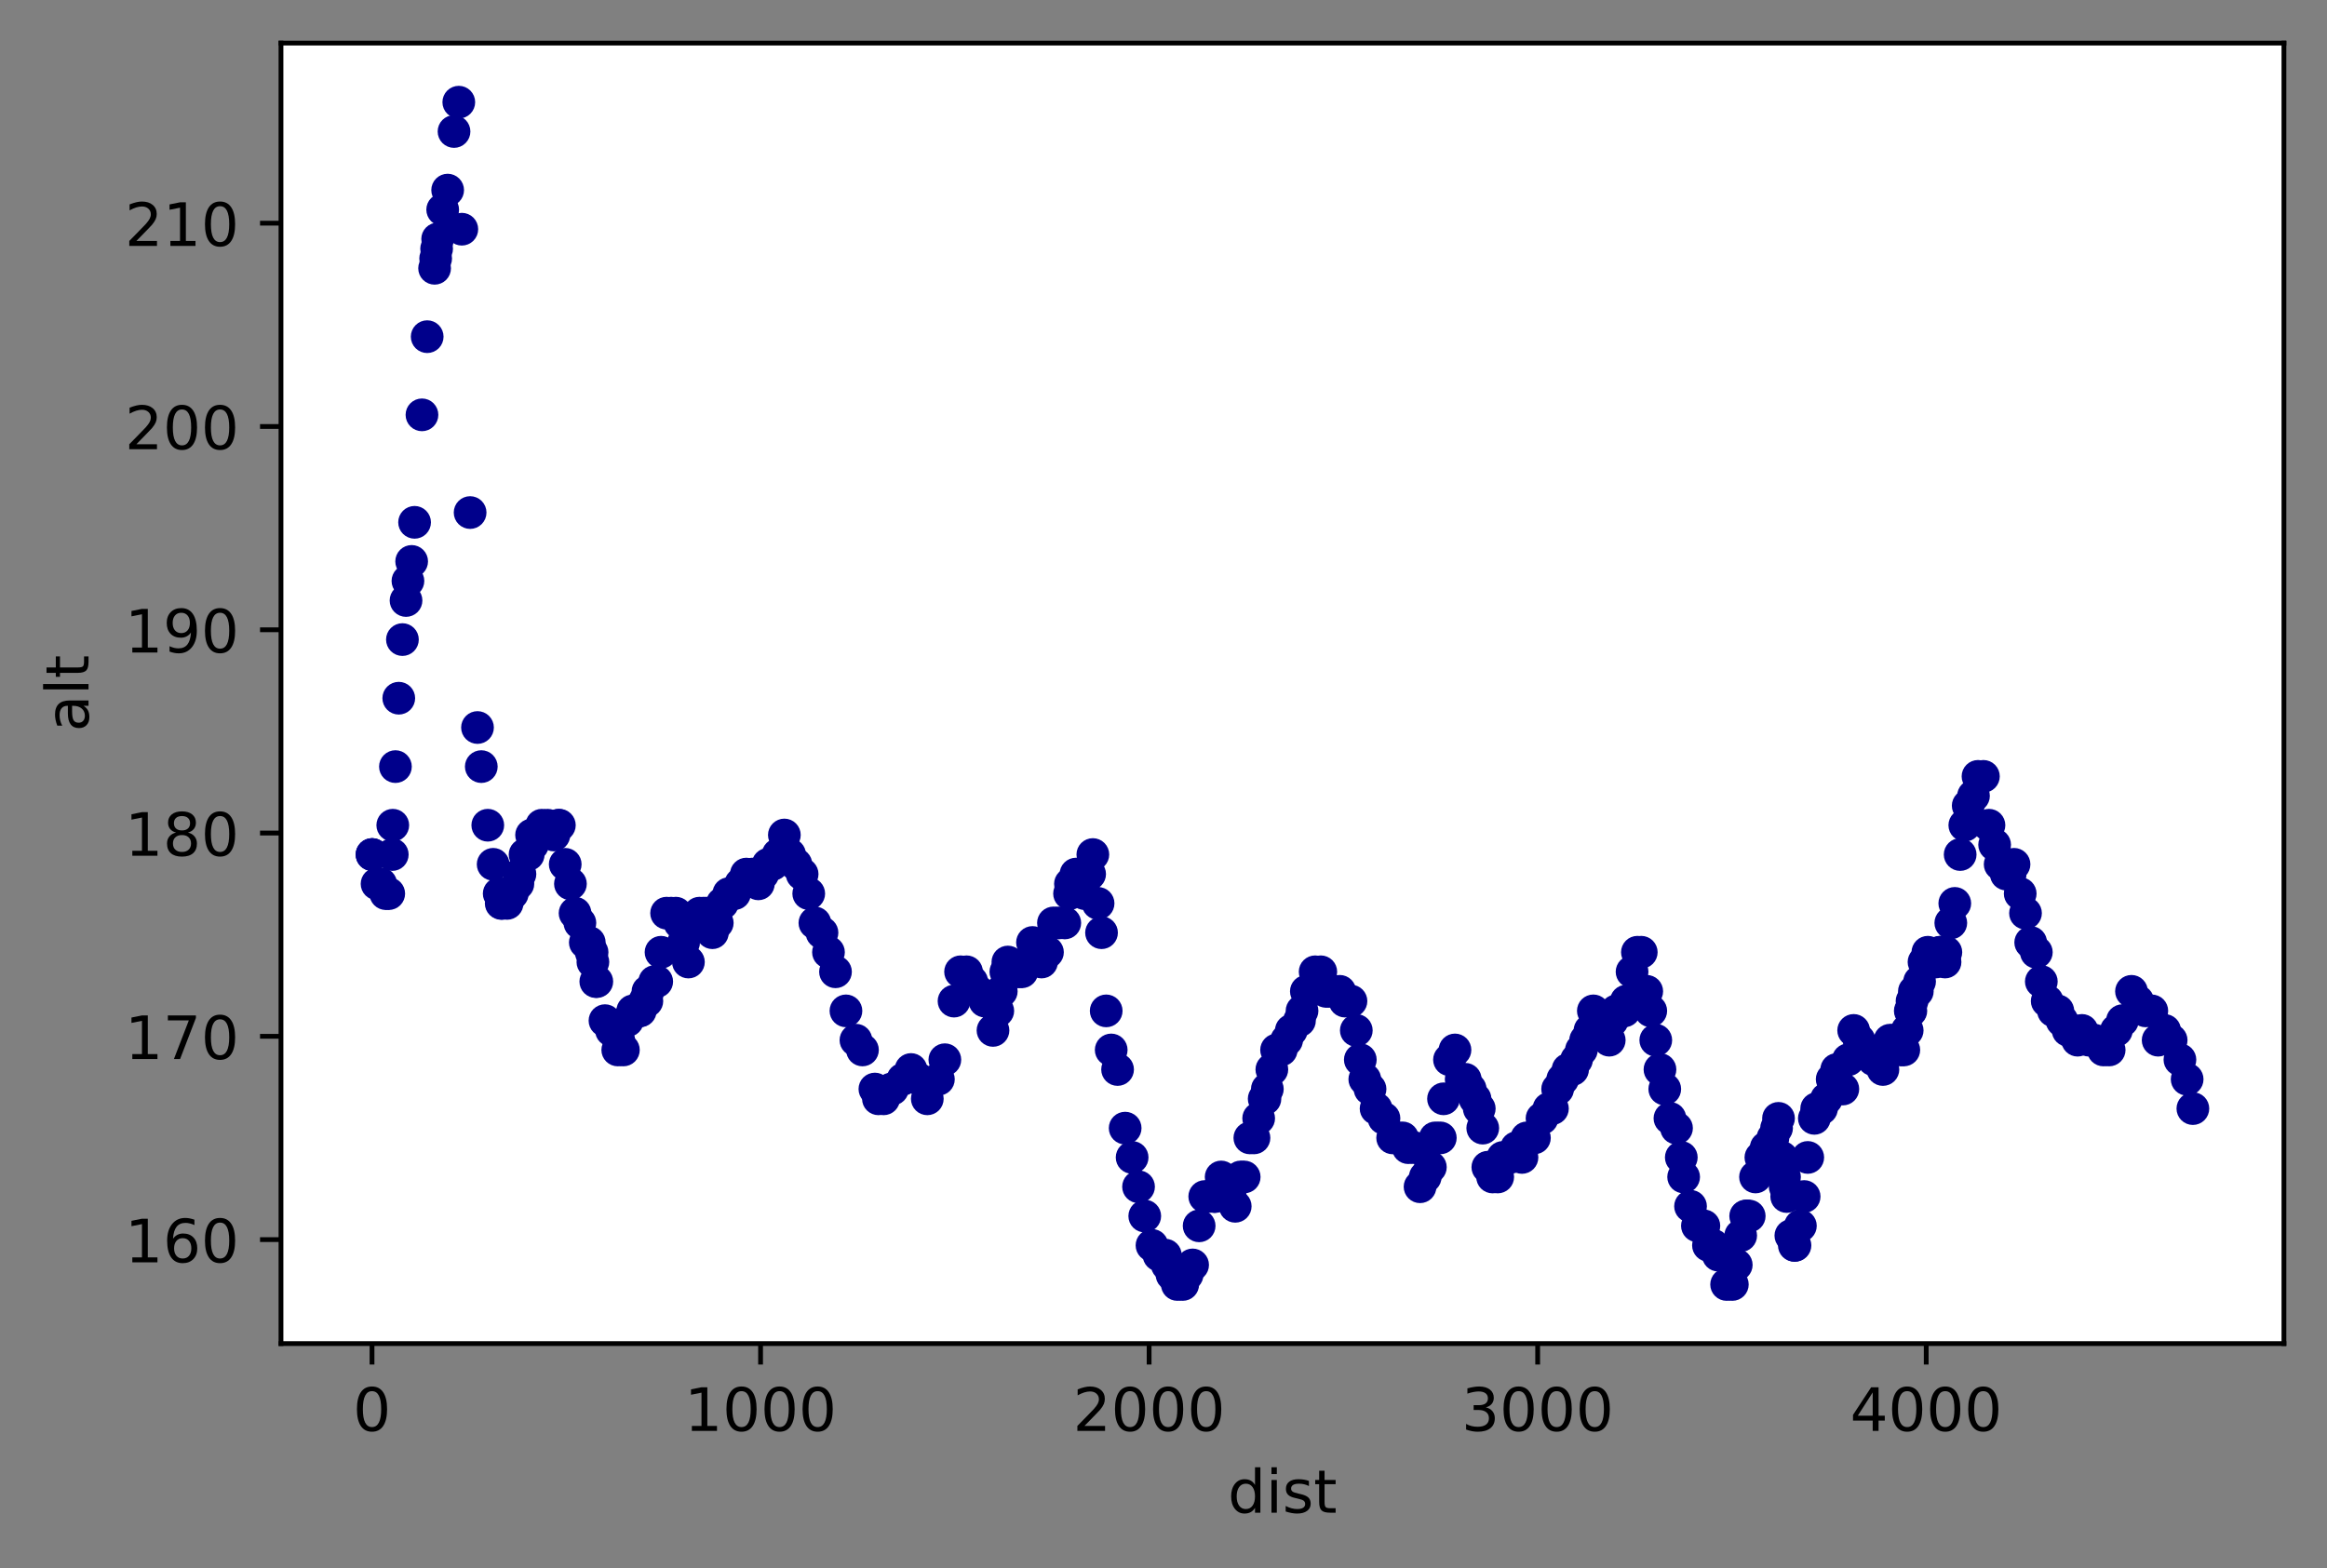 <?xml version="1.0" encoding="utf-8" standalone="no"?>
<!DOCTYPE svg PUBLIC "-//W3C//DTD SVG 1.1//EN"
  "http://www.w3.org/Graphics/SVG/1.1/DTD/svg11.dtd">
<!-- Created with matplotlib (https://matplotlib.org/) -->
<svg height="262.196pt" version="1.1" viewBox="0 0 388.966 262.196" width="388.966pt" xmlns="http://www.w3.org/2000/svg" xmlns:xlink="http://www.w3.org/1999/xlink">
 <rect x="0" y="0" width="388.966" height="262.196" fill="#808080" stroke="none"/>
 <defs>
  <style type="text/css">*{stroke-linecap:butt;stroke-linejoin:round;}</style>
 </defs>
 <g id="figure_1">
  <g id="patch_1">
   <path d="M -0 262.196 
L 388.966 262.196 
L 388.966 0 
L -0 0 
z
" style="fill:none;"/>
  </g>
  <g id="axes_1">
   <g id="patch_2">
    <path d="M 46.966 224.64 
L 381.766 224.64 
L 381.766 7.2 
L 46.966 7.2 
z
" style="fill:#ffffff;"/>
   </g>
   <g id="PathCollection_1">
    <defs>
     <path d="M 0 2.236 
C 0.593 2.236 1.162 2 1.581 1.581 
C 2 1.162 2.236 0.593 2.236 0 
C 2.236 -0.593 2 -1.162 1.581 -1.581 
C 1.162 -2 0.593 -2.236 0 -2.236 
C -0.593 -2.236 -1.162 -2 -1.581 -1.581 
C -2 -1.162 -2.236 -0.593 -2.236 0 
C -2.236 0.593 -2 1.162 -1.581 1.581 
C -1.162 2 -0.593 2.236 0 2.236 
z
" id="m034814bc59" style="stroke:#00008b;"/>
    </defs>
    <g clip-path="url(#p73d945b7b2)">
     <use style="fill:#00008b;stroke:#00008b;" x="62.184" xlink:href="#m034814bc59" y="142.875"/>
     <use style="fill:#00008b;stroke:#00008b;" x="62.184" xlink:href="#m034814bc59" y="142.875"/>
     <use style="fill:#00008b;stroke:#00008b;" x="62.256" xlink:href="#m034814bc59" y="142.875"/>
     <use style="fill:#00008b;stroke:#00008b;" x="63.028" xlink:href="#m034814bc59" y="147.776"/>
     <use style="fill:#00008b;stroke:#00008b;" x="63.639" xlink:href="#m034814bc59" y="147.776"/>
     <use style="fill:#00008b;stroke:#00008b;" x="64.489" xlink:href="#m034814bc59" y="149.41"/>
     <use style="fill:#00008b;stroke:#00008b;" x="64.979" xlink:href="#m034814bc59" y="149.41"/>
     <use style="fill:#00008b;stroke:#00008b;" x="65.569" xlink:href="#m034814bc59" y="142.875"/>
     <use style="fill:#00008b;stroke:#00008b;" x="65.654" xlink:href="#m034814bc59" y="137.974"/>
     <use style="fill:#00008b;stroke:#00008b;" x="66.098" xlink:href="#m034814bc59" y="128.173"/>
     <use style="fill:#00008b;stroke:#00008b;" x="66.656" xlink:href="#m034814bc59" y="116.737"/>
     <use style="fill:#00008b;stroke:#00008b;" x="67.267" xlink:href="#m034814bc59" y="106.935"/>
     <use style="fill:#00008b;stroke:#00008b;" x="67.869" xlink:href="#m034814bc59" y="100.401"/>
     <use style="fill:#00008b;stroke:#00008b;" x="68.188" xlink:href="#m034814bc59" y="97.132"/>
     <use style="fill:#00008b;stroke:#00008b;" x="68.81" xlink:href="#m034814bc59" y="93.866"/>
     <use style="fill:#00008b;stroke:#00008b;" x="69.299" xlink:href="#m034814bc59" y="87.331"/>
     <use style="fill:#00008b;stroke:#00008b;" x="70.533" xlink:href="#m034814bc59" y="69.36"/>
     <use style="fill:#00008b;stroke:#00008b;" x="71.406" xlink:href="#m034814bc59" y="56.291"/>
     <use style="fill:#00008b;stroke:#00008b;" x="72.645" xlink:href="#m034814bc59" y="44.856"/>
     <use style="fill:#00008b;stroke:#00008b;" x="72.822" xlink:href="#m034814bc59" y="43.222"/>
     <use style="fill:#00008b;stroke:#00008b;" x="72.983" xlink:href="#m034814bc59" y="41.588"/>
     <use style="fill:#00008b;stroke:#00008b;" x="73.157" xlink:href="#m034814bc59" y="39.955"/>
     <use style="fill:#00008b;stroke:#00008b;" x="73.997" xlink:href="#m034814bc59" y="35.054"/>
     <use style="fill:#00008b;stroke:#00008b;" x="74.828" xlink:href="#m034814bc59" y="31.786"/>
     <use style="fill:#00008b;stroke:#00008b;" x="75.892" xlink:href="#m034814bc59" y="21.985"/>
     <use style="fill:#00008b;stroke:#00008b;" x="76.69" xlink:href="#m034814bc59" y="17.084"/>
     <use style="fill:#00008b;stroke:#00008b;" x="77.194" xlink:href="#m034814bc59" y="38.321"/>
     <use style="fill:#00008b;stroke:#00008b;" x="78.582" xlink:href="#m034814bc59" y="85.697"/>
     <use style="fill:#00008b;stroke:#00008b;" x="79.816" xlink:href="#m034814bc59" y="121.638"/>
     <use style="fill:#00008b;stroke:#00008b;" x="80.45" xlink:href="#m034814bc59" y="128.173"/>
     <use style="fill:#00008b;stroke:#00008b;" x="81.535" xlink:href="#m034814bc59" y="137.974"/>
     <use style="fill:#00008b;stroke:#00008b;" x="82.433" xlink:href="#m034814bc59" y="144.509"/>
     <use style="fill:#00008b;stroke:#00008b;" x="83.444" xlink:href="#m034814bc59" y="149.41"/>
     <use style="fill:#00008b;stroke:#00008b;" x="83.779" xlink:href="#m034814bc59" y="151.043"/>
     <use style="fill:#00008b;stroke:#00008b;" x="83.941" xlink:href="#m034814bc59" y="151.043"/>
     <use style="fill:#00008b;stroke:#00008b;" x="84.766" xlink:href="#m034814bc59" y="151.043"/>
     <use style="fill:#00008b;stroke:#00008b;" x="85.633" xlink:href="#m034814bc59" y="149.41"/>
     <use style="fill:#00008b;stroke:#00008b;" x="86.567" xlink:href="#m034814bc59" y="147.776"/>
     <use style="fill:#00008b;stroke:#00008b;" x="86.911" xlink:href="#m034814bc59" y="146.143"/>
     <use style="fill:#00008b;stroke:#00008b;" x="87.766" xlink:href="#m034814bc59" y="142.875"/>
     <use style="fill:#00008b;stroke:#00008b;" x="88.292" xlink:href="#m034814bc59" y="142.875"/>
     <use style="fill:#00008b;stroke:#00008b;" x="88.855" xlink:href="#m034814bc59" y="139.608"/>
     <use style="fill:#00008b;stroke:#00008b;" x="88.999" xlink:href="#m034814bc59" y="141.242"/>
     <use style="fill:#00008b;stroke:#00008b;" x="89.817" xlink:href="#m034814bc59" y="139.608"/>
     <use style="fill:#00008b;stroke:#00008b;" x="90.552" xlink:href="#m034814bc59" y="137.974"/>
     <use style="fill:#00008b;stroke:#00008b;" x="91.542" xlink:href="#m034814bc59" y="137.974"/>
     <use style="fill:#00008b;stroke:#00008b;" x="92.587" xlink:href="#m034814bc59" y="139.608"/>
     <use style="fill:#00008b;stroke:#00008b;" x="93.341" xlink:href="#m034814bc59" y="137.974"/>
     <use style="fill:#00008b;stroke:#00008b;" x="93.499" xlink:href="#m034814bc59" y="137.974"/>
     <use style="fill:#00008b;stroke:#00008b;" x="94.479" xlink:href="#m034814bc59" y="144.509"/>
     <use style="fill:#00008b;stroke:#00008b;" x="95.35" xlink:href="#m034814bc59" y="147.776"/>
     <use style="fill:#00008b;stroke:#00008b;" x="96.123" xlink:href="#m034814bc59" y="152.677"/>
     <use style="fill:#00008b;stroke:#00008b;" x="96.932" xlink:href="#m034814bc59" y="154.311"/>
     <use style="fill:#00008b;stroke:#00008b;" x="97.837" xlink:href="#m034814bc59" y="157.578"/>
     <use style="fill:#00008b;stroke:#00008b;" x="98.335" xlink:href="#m034814bc59" y="157.578"/>
     <use style="fill:#00008b;stroke:#00008b;" x="98.501" xlink:href="#m034814bc59" y="157.578"/>
     <use style="fill:#00008b;stroke:#00008b;" x="98.821" xlink:href="#m034814bc59" y="159.212"/>
     <use style="fill:#00008b;stroke:#00008b;" x="98.968" xlink:href="#m034814bc59" y="159.212"/>
     <use style="fill:#00008b;stroke:#00008b;" x="99.105" xlink:href="#m034814bc59" y="160.846"/>
     <use style="fill:#00008b;stroke:#00008b;" x="99.591" xlink:href="#m034814bc59" y="164.113"/>
     <use style="fill:#00008b;stroke:#00008b;" x="99.76" xlink:href="#m034814bc59" y="164.113"/>
     <use style="fill:#00008b;stroke:#00008b;" x="101.124" xlink:href="#m034814bc59" y="170.648"/>
     <use style="fill:#00008b;stroke:#00008b;" x="102.212" xlink:href="#m034814bc59" y="172.281"/>
     <use style="fill:#00008b;stroke:#00008b;" x="103.262" xlink:href="#m034814bc59" y="175.548"/>
     <use style="fill:#00008b;stroke:#00008b;" x="103.424" xlink:href="#m034814bc59" y="173.915"/>
     <use style="fill:#00008b;stroke:#00008b;" x="104.202" xlink:href="#m034814bc59" y="175.548"/>
     <use style="fill:#00008b;stroke:#00008b;" x="104.871" xlink:href="#m034814bc59" y="170.648"/>
     <use style="fill:#00008b;stroke:#00008b;" x="105.759" xlink:href="#m034814bc59" y="169.014"/>
     <use style="fill:#00008b;stroke:#00008b;" x="106.885" xlink:href="#m034814bc59" y="169.014"/>
     <use style="fill:#00008b;stroke:#00008b;" x="107.022" xlink:href="#m034814bc59" y="169.014"/>
     <use style="fill:#00008b;stroke:#00008b;" x="107.771" xlink:href="#m034814bc59" y="167.38"/>
     <use style="fill:#00008b;stroke:#00008b;" x="108.124" xlink:href="#m034814bc59" y="167.38"/>
     <use style="fill:#00008b;stroke:#00008b;" x="108.31" xlink:href="#m034814bc59" y="165.747"/>
     <use style="fill:#00008b;stroke:#00008b;" x="109.436" xlink:href="#m034814bc59" y="164.113"/>
     <use style="fill:#00008b;stroke:#00008b;" x="109.773" xlink:href="#m034814bc59" y="164.113"/>
     <use style="fill:#00008b;stroke:#00008b;" x="110.494" xlink:href="#m034814bc59" y="159.212"/>
     <use style="fill:#00008b;stroke:#00008b;" x="111.425" xlink:href="#m034814bc59" y="152.677"/>
     <use style="fill:#00008b;stroke:#00008b;" x="112.174" xlink:href="#m034814bc59" y="152.677"/>
     <use style="fill:#00008b;stroke:#00008b;" x="112.976" xlink:href="#m034814bc59" y="152.677"/>
     <use style="fill:#00008b;stroke:#00008b;" x="113.631" xlink:href="#m034814bc59" y="154.311"/>
     <use style="fill:#00008b;stroke:#00008b;" x="114.269" xlink:href="#m034814bc59" y="157.578"/>
     <use style="fill:#00008b;stroke:#00008b;" x="115.071" xlink:href="#m034814bc59" y="160.846"/>
     <use style="fill:#00008b;stroke:#00008b;" x="115.9" xlink:href="#m034814bc59" y="154.311"/>
     <use style="fill:#00008b;stroke:#00008b;" x="116.918" xlink:href="#m034814bc59" y="152.677"/>
     <use style="fill:#00008b;stroke:#00008b;" x="117.576" xlink:href="#m034814bc59" y="152.677"/>
     <use style="fill:#00008b;stroke:#00008b;" x="118.102" xlink:href="#m034814bc59" y="152.677"/>
     <use style="fill:#00008b;stroke:#00008b;" x="119.081" xlink:href="#m034814bc59" y="155.945"/>
     <use style="fill:#00008b;stroke:#00008b;" x="119.893" xlink:href="#m034814bc59" y="154.311"/>
     <use style="fill:#00008b;stroke:#00008b;" x="120.744" xlink:href="#m034814bc59" y="151.043"/>
     <use style="fill:#00008b;stroke:#00008b;" x="121.821" xlink:href="#m034814bc59" y="149.41"/>
     <use style="fill:#00008b;stroke:#00008b;" x="122.782" xlink:href="#m034814bc59" y="149.41"/>
     <use style="fill:#00008b;stroke:#00008b;" x="123.811" xlink:href="#m034814bc59" y="147.776"/>
     <use style="fill:#00008b;stroke:#00008b;" x="124.753" xlink:href="#m034814bc59" y="146.143"/>
     <use style="fill:#00008b;stroke:#00008b;" x="125.719" xlink:href="#m034814bc59" y="146.143"/>
     <use style="fill:#00008b;stroke:#00008b;" x="126.758" xlink:href="#m034814bc59" y="147.776"/>
     <use style="fill:#00008b;stroke:#00008b;" x="127.497" xlink:href="#m034814bc59" y="146.143"/>
     <use style="fill:#00008b;stroke:#00008b;" x="128.388" xlink:href="#m034814bc59" y="144.509"/>
     <use style="fill:#00008b;stroke:#00008b;" x="129.166" xlink:href="#m034814bc59" y="144.509"/>
     <use style="fill:#00008b;stroke:#00008b;" x="130.066" xlink:href="#m034814bc59" y="142.875"/>
     <use style="fill:#00008b;stroke:#00008b;" x="131.109" xlink:href="#m034814bc59" y="139.608"/>
     <use style="fill:#00008b;stroke:#00008b;" x="131.988" xlink:href="#m034814bc59" y="142.875"/>
     <use style="fill:#00008b;stroke:#00008b;" x="133.04" xlink:href="#m034814bc59" y="144.509"/>
     <use style="fill:#00008b;stroke:#00008b;" x="134.079" xlink:href="#m034814bc59" y="146.143"/>
     <use style="fill:#00008b;stroke:#00008b;" x="135.183" xlink:href="#m034814bc59" y="149.41"/>
     <use style="fill:#00008b;stroke:#00008b;" x="136.213" xlink:href="#m034814bc59" y="154.311"/>
     <use style="fill:#00008b;stroke:#00008b;" x="137.398" xlink:href="#m034814bc59" y="155.945"/>
     <use style="fill:#00008b;stroke:#00008b;" x="138.483" xlink:href="#m034814bc59" y="159.212"/>
     <use style="fill:#00008b;stroke:#00008b;" x="139.656" xlink:href="#m034814bc59" y="162.479"/>
     <use style="fill:#00008b;stroke:#00008b;" x="141.403" xlink:href="#m034814bc59" y="169.014"/>
     <use style="fill:#00008b;stroke:#00008b;" x="143.074" xlink:href="#m034814bc59" y="173.915"/>
     <use style="fill:#00008b;stroke:#00008b;" x="144.165" xlink:href="#m034814bc59" y="175.548"/>
     <use style="fill:#00008b;stroke:#00008b;" x="146.242" xlink:href="#m034814bc59" y="182.083"/>
     <use style="fill:#00008b;stroke:#00008b;" x="146.834" xlink:href="#m034814bc59" y="183.717"/>
     <use style="fill:#00008b;stroke:#00008b;" x="147.703" xlink:href="#m034814bc59" y="183.717"/>
     <use style="fill:#00008b;stroke:#00008b;" x="148.953" xlink:href="#m034814bc59" y="182.083"/>
     <use style="fill:#00008b;stroke:#00008b;" x="149.177" xlink:href="#m034814bc59" y="182.083"/>
     <use style="fill:#00008b;stroke:#00008b;" x="150.917" xlink:href="#m034814bc59" y="180.45"/>
     <use style="fill:#00008b;stroke:#00008b;" x="152.277" xlink:href="#m034814bc59" y="178.816"/>
     <use style="fill:#00008b;stroke:#00008b;" x="153.617" xlink:href="#m034814bc59" y="180.45"/>
     <use style="fill:#00008b;stroke:#00008b;" x="155.002" xlink:href="#m034814bc59" y="183.717"/>
     <use style="fill:#00008b;stroke:#00008b;" x="156.856" xlink:href="#m034814bc59" y="180.45"/>
     <use style="fill:#00008b;stroke:#00008b;" x="157.936" xlink:href="#m034814bc59" y="177.182"/>
     <use style="fill:#00008b;stroke:#00008b;" x="159.469" xlink:href="#m034814bc59" y="167.38"/>
     <use style="fill:#00008b;stroke:#00008b;" x="160.564" xlink:href="#m034814bc59" y="162.479"/>
     <use style="fill:#00008b;stroke:#00008b;" x="161.562" xlink:href="#m034814bc59" y="162.479"/>
     <use style="fill:#00008b;stroke:#00008b;" x="162.429" xlink:href="#m034814bc59" y="164.113"/>
     <use style="fill:#00008b;stroke:#00008b;" x="163.472" xlink:href="#m034814bc59" y="165.747"/>
     <use style="fill:#00008b;stroke:#00008b;" x="164.633" xlink:href="#m034814bc59" y="167.38"/>
     <use style="fill:#00008b;stroke:#00008b;" x="165.982" xlink:href="#m034814bc59" y="172.281"/>
     <use style="fill:#00008b;stroke:#00008b;" x="166.784" xlink:href="#m034814bc59" y="169.014"/>
     <use style="fill:#00008b;stroke:#00008b;" x="167.368" xlink:href="#m034814bc59" y="165.747"/>
     <use style="fill:#00008b;stroke:#00008b;" x="168.135" xlink:href="#m034814bc59" y="162.479"/>
     <use style="fill:#00008b;stroke:#00008b;" x="168.472" xlink:href="#m034814bc59" y="160.846"/>
     <use style="fill:#00008b;stroke:#00008b;" x="169.582" xlink:href="#m034814bc59" y="162.479"/>
     <use style="fill:#00008b;stroke:#00008b;" x="170.343" xlink:href="#m034814bc59" y="162.479"/>
     <use style="fill:#00008b;stroke:#00008b;" x="170.806" xlink:href="#m034814bc59" y="162.479"/>
     <use style="fill:#00008b;stroke:#00008b;" x="171.812" xlink:href="#m034814bc59" y="160.846"/>
     <use style="fill:#00008b;stroke:#00008b;" x="172.584" xlink:href="#m034814bc59" y="157.578"/>
     <use style="fill:#00008b;stroke:#00008b;" x="173.411" xlink:href="#m034814bc59" y="159.212"/>
     <use style="fill:#00008b;stroke:#00008b;" x="174.098" xlink:href="#m034814bc59" y="160.846"/>
     <use style="fill:#00008b;stroke:#00008b;" x="175.089" xlink:href="#m034814bc59" y="159.212"/>
     <use style="fill:#00008b;stroke:#00008b;" x="176.088" xlink:href="#m034814bc59" y="154.311"/>
     <use style="fill:#00008b;stroke:#00008b;" x="176.982" xlink:href="#m034814bc59" y="154.311"/>
     <use style="fill:#00008b;stroke:#00008b;" x="177.983" xlink:href="#m034814bc59" y="154.311"/>
     <use style="fill:#00008b;stroke:#00008b;" x="178.778" xlink:href="#m034814bc59" y="149.41"/>
     <use style="fill:#00008b;stroke:#00008b;" x="178.929" xlink:href="#m034814bc59" y="147.776"/>
     <use style="fill:#00008b;stroke:#00008b;" x="179.85" xlink:href="#m034814bc59" y="146.143"/>
     <use style="fill:#00008b;stroke:#00008b;" x="180.567" xlink:href="#m034814bc59" y="147.776"/>
     <use style="fill:#00008b;stroke:#00008b;" x="181.305" xlink:href="#m034814bc59" y="149.41"/>
     <use style="fill:#00008b;stroke:#00008b;" x="182.135" xlink:href="#m034814bc59" y="146.143"/>
     <use style="fill:#00008b;stroke:#00008b;" x="182.673" xlink:href="#m034814bc59" y="142.875"/>
     <use style="fill:#00008b;stroke:#00008b;" x="183.549" xlink:href="#m034814bc59" y="151.043"/>
     <use style="fill:#00008b;stroke:#00008b;" x="184.125" xlink:href="#m034814bc59" y="155.945"/>
     <use style="fill:#00008b;stroke:#00008b;" x="184.905" xlink:href="#m034814bc59" y="169.014"/>
     <use style="fill:#00008b;stroke:#00008b;" x="185.742" xlink:href="#m034814bc59" y="175.548"/>
     <use style="fill:#00008b;stroke:#00008b;" x="186.808" xlink:href="#m034814bc59" y="178.816"/>
     <use style="fill:#00008b;stroke:#00008b;" x="188.075" xlink:href="#m034814bc59" y="188.618"/>
     <use style="fill:#00008b;stroke:#00008b;" x="189.239" xlink:href="#m034814bc59" y="193.519"/>
     <use style="fill:#00008b;stroke:#00008b;" x="190.312" xlink:href="#m034814bc59" y="198.42"/>
     <use style="fill:#00008b;stroke:#00008b;" x="191.35" xlink:href="#m034814bc59" y="203.321"/>
     <use style="fill:#00008b;stroke:#00008b;" x="192.56" xlink:href="#m034814bc59" y="208.222"/>
     <use style="fill:#00008b;stroke:#00008b;" x="193.733" xlink:href="#m034814bc59" y="209.856"/>
     <use style="fill:#00008b;stroke:#00008b;" x="193.94" xlink:href="#m034814bc59" y="209.856"/>
     <use style="fill:#00008b;stroke:#00008b;" x="194.793" xlink:href="#m034814bc59" y="209.856"/>
     <use style="fill:#00008b;stroke:#00008b;" x="195.118" xlink:href="#m034814bc59" y="211.49"/>
     <use style="fill:#00008b;stroke:#00008b;" x="195.904" xlink:href="#m034814bc59" y="213.123"/>
     <use style="fill:#00008b;stroke:#00008b;" x="196.791" xlink:href="#m034814bc59" y="214.756"/>
     <use style="fill:#00008b;stroke:#00008b;" x="197.7" xlink:href="#m034814bc59" y="214.756"/>
     <use style="fill:#00008b;stroke:#00008b;" x="198.426" xlink:href="#m034814bc59" y="213.123"/>
     <use style="fill:#00008b;stroke:#00008b;" x="199.348" xlink:href="#m034814bc59" y="211.49"/>
     <use style="fill:#00008b;stroke:#00008b;" x="200.442" xlink:href="#m034814bc59" y="204.955"/>
     <use style="fill:#00008b;stroke:#00008b;" x="201.377" xlink:href="#m034814bc59" y="200.053"/>
     <use style="fill:#00008b;stroke:#00008b;" x="202.044" xlink:href="#m034814bc59" y="200.053"/>
     <use style="fill:#00008b;stroke:#00008b;" x="202.951" xlink:href="#m034814bc59" y="200.053"/>
     <use style="fill:#00008b;stroke:#00008b;" x="203.102" xlink:href="#m034814bc59" y="200.053"/>
     <use style="fill:#00008b;stroke:#00008b;" x="204.12" xlink:href="#m034814bc59" y="196.786"/>
     <use style="fill:#00008b;stroke:#00008b;" x="204.926" xlink:href="#m034814bc59" y="200.053"/>
     <use style="fill:#00008b;stroke:#00008b;" x="205.643" xlink:href="#m034814bc59" y="200.053"/>
     <use style="fill:#00008b;stroke:#00008b;" x="206.472" xlink:href="#m034814bc59" y="201.687"/>
     <use style="fill:#00008b;stroke:#00008b;" x="207.375" xlink:href="#m034814bc59" y="196.786"/>
     <use style="fill:#00008b;stroke:#00008b;" x="207.97" xlink:href="#m034814bc59" y="196.786"/>
     <use style="fill:#00008b;stroke:#00008b;" x="208.916" xlink:href="#m034814bc59" y="190.252"/>
     <use style="fill:#00008b;stroke:#00008b;" x="209.609" xlink:href="#m034814bc59" y="190.252"/>
     <use style="fill:#00008b;stroke:#00008b;" x="210.391" xlink:href="#m034814bc59" y="186.984"/>
     <use style="fill:#00008b;stroke:#00008b;" x="211.314" xlink:href="#m034814bc59" y="183.717"/>
     <use style="fill:#00008b;stroke:#00008b;" x="211.439" xlink:href="#m034814bc59" y="183.717"/>
     <use style="fill:#00008b;stroke:#00008b;" x="211.841" xlink:href="#m034814bc59" y="182.083"/>
     <use style="fill:#00008b;stroke:#00008b;" x="212.594" xlink:href="#m034814bc59" y="178.816"/>
     <use style="fill:#00008b;stroke:#00008b;" x="213.385" xlink:href="#m034814bc59" y="175.548"/>
     <use style="fill:#00008b;stroke:#00008b;" x="214.159" xlink:href="#m034814bc59" y="175.548"/>
     <use style="fill:#00008b;stroke:#00008b;" x="215.064" xlink:href="#m034814bc59" y="173.915"/>
     <use style="fill:#00008b;stroke:#00008b;" x="215.849" xlink:href="#m034814bc59" y="172.281"/>
     <use style="fill:#00008b;stroke:#00008b;" x="217.212" xlink:href="#m034814bc59" y="170.648"/>
     <use style="fill:#00008b;stroke:#00008b;" x="217.64" xlink:href="#m034814bc59" y="169.014"/>
     <use style="fill:#00008b;stroke:#00008b;" x="218.362" xlink:href="#m034814bc59" y="165.747"/>
     <use style="fill:#00008b;stroke:#00008b;" x="218.864" xlink:href="#m034814bc59" y="165.747"/>
     <use style="fill:#00008b;stroke:#00008b;" x="219.832" xlink:href="#m034814bc59" y="162.479"/>
     <use style="fill:#00008b;stroke:#00008b;" x="220.775" xlink:href="#m034814bc59" y="162.479"/>
     <use style="fill:#00008b;stroke:#00008b;" x="221.636" xlink:href="#m034814bc59" y="165.747"/>
     <use style="fill:#00008b;stroke:#00008b;" x="222.095" xlink:href="#m034814bc59" y="165.747"/>
     <use style="fill:#00008b;stroke:#00008b;" x="222.985" xlink:href="#m034814bc59" y="165.747"/>
     <use style="fill:#00008b;stroke:#00008b;" x="223.947" xlink:href="#m034814bc59" y="165.747"/>
     <use style="fill:#00008b;stroke:#00008b;" x="224.818" xlink:href="#m034814bc59" y="167.38"/>
     <use style="fill:#00008b;stroke:#00008b;" x="225.819" xlink:href="#m034814bc59" y="167.38"/>
     <use style="fill:#00008b;stroke:#00008b;" x="226.711" xlink:href="#m034814bc59" y="172.281"/>
     <use style="fill:#00008b;stroke:#00008b;" x="227.381" xlink:href="#m034814bc59" y="177.182"/>
     <use style="fill:#00008b;stroke:#00008b;" x="228.131" xlink:href="#m034814bc59" y="180.45"/>
     <use style="fill:#00008b;stroke:#00008b;" x="229.006" xlink:href="#m034814bc59" y="182.083"/>
     <use style="fill:#00008b;stroke:#00008b;" x="230.019" xlink:href="#m034814bc59" y="185.351"/>
     <use style="fill:#00008b;stroke:#00008b;" x="231.337" xlink:href="#m034814bc59" y="186.984"/>
     <use style="fill:#00008b;stroke:#00008b;" x="232.786" xlink:href="#m034814bc59" y="190.252"/>
     <use style="fill:#00008b;stroke:#00008b;" x="233.604" xlink:href="#m034814bc59" y="190.252"/>
     <use style="fill:#00008b;stroke:#00008b;" x="234.442" xlink:href="#m034814bc59" y="190.252"/>
     <use style="fill:#00008b;stroke:#00008b;" x="235.395" xlink:href="#m034814bc59" y="191.885"/>
     <use style="fill:#00008b;stroke:#00008b;" x="236.414" xlink:href="#m034814bc59" y="191.885"/>
     <use style="fill:#00008b;stroke:#00008b;" x="237.368" xlink:href="#m034814bc59" y="198.42"/>
     <use style="fill:#00008b;stroke:#00008b;" x="238.233" xlink:href="#m034814bc59" y="196.786"/>
     <use style="fill:#00008b;stroke:#00008b;" x="239.09" xlink:href="#m034814bc59" y="195.152"/>
     <use style="fill:#00008b;stroke:#00008b;" x="239.907" xlink:href="#m034814bc59" y="190.252"/>
     <use style="fill:#00008b;stroke:#00008b;" x="240.752" xlink:href="#m034814bc59" y="190.252"/>
     <use style="fill:#00008b;stroke:#00008b;" x="241.289" xlink:href="#m034814bc59" y="183.717"/>
     <use style="fill:#00008b;stroke:#00008b;" x="242.287" xlink:href="#m034814bc59" y="177.182"/>
     <use style="fill:#00008b;stroke:#00008b;" x="243.205" xlink:href="#m034814bc59" y="175.548"/>
     <use style="fill:#00008b;stroke:#00008b;" x="244.242" xlink:href="#m034814bc59" y="180.45"/>
     <use style="fill:#00008b;stroke:#00008b;" x="244.921" xlink:href="#m034814bc59" y="180.45"/>
     <use style="fill:#00008b;stroke:#00008b;" x="245.747" xlink:href="#m034814bc59" y="182.083"/>
     <use style="fill:#00008b;stroke:#00008b;" x="246.558" xlink:href="#m034814bc59" y="183.717"/>
     <use style="fill:#00008b;stroke:#00008b;" x="247.264" xlink:href="#m034814bc59" y="185.351"/>
     <use style="fill:#00008b;stroke:#00008b;" x="247.847" xlink:href="#m034814bc59" y="188.618"/>
     <use style="fill:#00008b;stroke:#00008b;" x="248.698" xlink:href="#m034814bc59" y="195.152"/>
     <use style="fill:#00008b;stroke:#00008b;" x="249.493" xlink:href="#m034814bc59" y="196.786"/>
     <use style="fill:#00008b;stroke:#00008b;" x="250.348" xlink:href="#m034814bc59" y="196.786"/>
     <use style="fill:#00008b;stroke:#00008b;" x="251.189" xlink:href="#m034814bc59" y="193.519"/>
     <use style="fill:#00008b;stroke:#00008b;" x="252.456" xlink:href="#m034814bc59" y="193.519"/>
     <use style="fill:#00008b;stroke:#00008b;" x="253.492" xlink:href="#m034814bc59" y="191.885"/>
     <use style="fill:#00008b;stroke:#00008b;" x="254.402" xlink:href="#m034814bc59" y="193.519"/>
     <use style="fill:#00008b;stroke:#00008b;" x="255.205" xlink:href="#m034814bc59" y="190.252"/>
     <use style="fill:#00008b;stroke:#00008b;" x="256.484" xlink:href="#m034814bc59" y="190.252"/>
     <use style="fill:#00008b;stroke:#00008b;" x="257.756" xlink:href="#m034814bc59" y="186.984"/>
     <use style="fill:#00008b;stroke:#00008b;" x="258.911" xlink:href="#m034814bc59" y="185.351"/>
     <use style="fill:#00008b;stroke:#00008b;" x="259.494" xlink:href="#m034814bc59" y="185.351"/>
     <use style="fill:#00008b;stroke:#00008b;" x="260.365" xlink:href="#m034814bc59" y="182.083"/>
     <use style="fill:#00008b;stroke:#00008b;" x="261.212" xlink:href="#m034814bc59" y="180.45"/>
     <use style="fill:#00008b;stroke:#00008b;" x="262.105" xlink:href="#m034814bc59" y="178.816"/>
     <use style="fill:#00008b;stroke:#00008b;" x="262.866" xlink:href="#m034814bc59" y="178.816"/>
     <use style="fill:#00008b;stroke:#00008b;" x="263.523" xlink:href="#m034814bc59" y="177.182"/>
     <use style="fill:#00008b;stroke:#00008b;" x="264.337" xlink:href="#m034814bc59" y="175.548"/>
     <use style="fill:#00008b;stroke:#00008b;" x="265.04" xlink:href="#m034814bc59" y="173.915"/>
     <use style="fill:#00008b;stroke:#00008b;" x="265.77" xlink:href="#m034814bc59" y="172.281"/>
     <use style="fill:#00008b;stroke:#00008b;" x="266.333" xlink:href="#m034814bc59" y="169.014"/>
     <use style="fill:#00008b;stroke:#00008b;" x="266.979" xlink:href="#m034814bc59" y="170.648"/>
     <use style="fill:#00008b;stroke:#00008b;" x="267.791" xlink:href="#m034814bc59" y="172.281"/>
     <use style="fill:#00008b;stroke:#00008b;" x="268.292" xlink:href="#m034814bc59" y="172.281"/>
     <use style="fill:#00008b;stroke:#00008b;" x="268.99" xlink:href="#m034814bc59" y="173.915"/>
     <use style="fill:#00008b;stroke:#00008b;" x="269.475" xlink:href="#m034814bc59" y="170.648"/>
     <use style="fill:#00008b;stroke:#00008b;" x="270.168" xlink:href="#m034814bc59" y="169.014"/>
     <use style="fill:#00008b;stroke:#00008b;" x="270.833" xlink:href="#m034814bc59" y="169.014"/>
     <use style="fill:#00008b;stroke:#00008b;" x="271.303" xlink:href="#m034814bc59" y="169.014"/>
     <use style="fill:#00008b;stroke:#00008b;" x="271.534" xlink:href="#m034814bc59" y="169.014"/>
     <use style="fill:#00008b;stroke:#00008b;" x="271.844" xlink:href="#m034814bc59" y="167.38"/>
     <use style="fill:#00008b;stroke:#00008b;" x="272.805" xlink:href="#m034814bc59" y="162.479"/>
     <use style="fill:#00008b;stroke:#00008b;" x="273.698" xlink:href="#m034814bc59" y="159.212"/>
     <use style="fill:#00008b;stroke:#00008b;" x="274.343" xlink:href="#m034814bc59" y="159.212"/>
     <use style="fill:#00008b;stroke:#00008b;" x="275.259" xlink:href="#m034814bc59" y="165.747"/>
     <use style="fill:#00008b;stroke:#00008b;" x="275.931" xlink:href="#m034814bc59" y="169.014"/>
     <use style="fill:#00008b;stroke:#00008b;" x="276.77" xlink:href="#m034814bc59" y="173.915"/>
     <use style="fill:#00008b;stroke:#00008b;" x="277.47" xlink:href="#m034814bc59" y="178.816"/>
     <use style="fill:#00008b;stroke:#00008b;" x="278.272" xlink:href="#m034814bc59" y="182.083"/>
     <use style="fill:#00008b;stroke:#00008b;" x="279.138" xlink:href="#m034814bc59" y="186.984"/>
     <use style="fill:#00008b;stroke:#00008b;" x="280.236" xlink:href="#m034814bc59" y="188.618"/>
     <use style="fill:#00008b;stroke:#00008b;" x="281.035" xlink:href="#m034814bc59" y="193.519"/>
     <use style="fill:#00008b;stroke:#00008b;" x="281.427" xlink:href="#m034814bc59" y="196.786"/>
     <use style="fill:#00008b;stroke:#00008b;" x="282.579" xlink:href="#m034814bc59" y="201.687"/>
     <use style="fill:#00008b;stroke:#00008b;" x="283.729" xlink:href="#m034814bc59" y="204.955"/>
     <use style="fill:#00008b;stroke:#00008b;" x="284.046" xlink:href="#m034814bc59" y="204.955"/>
     <use style="fill:#00008b;stroke:#00008b;" x="284.809" xlink:href="#m034814bc59" y="204.955"/>
     <use style="fill:#00008b;stroke:#00008b;" x="285.576" xlink:href="#m034814bc59" y="208.222"/>
     <use style="fill:#00008b;stroke:#00008b;" x="286.384" xlink:href="#m034814bc59" y="208.222"/>
     <use style="fill:#00008b;stroke:#00008b;" x="287.223" xlink:href="#m034814bc59" y="209.856"/>
     <use style="fill:#00008b;stroke:#00008b;" x="287.935" xlink:href="#m034814bc59" y="209.856"/>
     <use style="fill:#00008b;stroke:#00008b;" x="288.61" xlink:href="#m034814bc59" y="214.756"/>
     <use style="fill:#00008b;stroke:#00008b;" x="289.565" xlink:href="#m034814bc59" y="214.756"/>
     <use style="fill:#00008b;stroke:#00008b;" x="290.221" xlink:href="#m034814bc59" y="211.49"/>
     <use style="fill:#00008b;stroke:#00008b;" x="290.962" xlink:href="#m034814bc59" y="206.588"/>
     <use style="fill:#00008b;stroke:#00008b;" x="291.797" xlink:href="#m034814bc59" y="203.321"/>
     <use style="fill:#00008b;stroke:#00008b;" x="291.934" xlink:href="#m034814bc59" y="203.321"/>
     <use style="fill:#00008b;stroke:#00008b;" x="292.076" xlink:href="#m034814bc59" y="203.321"/>
     <use style="fill:#00008b;stroke:#00008b;" x="292.387" xlink:href="#m034814bc59" y="203.321"/>
     <use style="fill:#00008b;stroke:#00008b;" x="293.44" xlink:href="#m034814bc59" y="196.786"/>
     <use style="fill:#00008b;stroke:#00008b;" x="294.339" xlink:href="#m034814bc59" y="193.519"/>
     <use style="fill:#00008b;stroke:#00008b;" x="295.222" xlink:href="#m034814bc59" y="191.885"/>
     <use style="fill:#00008b;stroke:#00008b;" x="295.871" xlink:href="#m034814bc59" y="191.885"/>
     <use style="fill:#00008b;stroke:#00008b;" x="296.352" xlink:href="#m034814bc59" y="190.252"/>
     <use style="fill:#00008b;stroke:#00008b;" x="296.96" xlink:href="#m034814bc59" y="188.618"/>
     <use style="fill:#00008b;stroke:#00008b;" x="297.285" xlink:href="#m034814bc59" y="186.984"/>
     <use style="fill:#00008b;stroke:#00008b;" x="297.844" xlink:href="#m034814bc59" y="193.519"/>
     <use style="fill:#00008b;stroke:#00008b;" x="298.288" xlink:href="#m034814bc59" y="196.786"/>
     <use style="fill:#00008b;stroke:#00008b;" x="298.4" xlink:href="#m034814bc59" y="198.42"/>
     <use style="fill:#00008b;stroke:#00008b;" x="298.653" xlink:href="#m034814bc59" y="200.053"/>
     <use style="fill:#00008b;stroke:#00008b;" x="299.349" xlink:href="#m034814bc59" y="206.588"/>
     <use style="fill:#00008b;stroke:#00008b;" x="299.928" xlink:href="#m034814bc59" y="208.222"/>
     <use style="fill:#00008b;stroke:#00008b;" x="300.037" xlink:href="#m034814bc59" y="208.222"/>
     <use style="fill:#00008b;stroke:#00008b;" x="300.942" xlink:href="#m034814bc59" y="204.955"/>
     <use style="fill:#00008b;stroke:#00008b;" x="301.57" xlink:href="#m034814bc59" y="200.053"/>
     <use style="fill:#00008b;stroke:#00008b;" x="302.172" xlink:href="#m034814bc59" y="193.519"/>
     <use style="fill:#00008b;stroke:#00008b;" x="303.275" xlink:href="#m034814bc59" y="186.984"/>
     <use style="fill:#00008b;stroke:#00008b;" x="303.665" xlink:href="#m034814bc59" y="185.351"/>
     <use style="fill:#00008b;stroke:#00008b;" x="304.472" xlink:href="#m034814bc59" y="185.351"/>
     <use style="fill:#00008b;stroke:#00008b;" x="305.305" xlink:href="#m034814bc59" y="183.717"/>
     <use style="fill:#00008b;stroke:#00008b;" x="306.255" xlink:href="#m034814bc59" y="180.45"/>
     <use style="fill:#00008b;stroke:#00008b;" x="307.013" xlink:href="#m034814bc59" y="178.816"/>
     <use style="fill:#00008b;stroke:#00008b;" x="308.036" xlink:href="#m034814bc59" y="182.083"/>
     <use style="fill:#00008b;stroke:#00008b;" x="308.947" xlink:href="#m034814bc59" y="177.182"/>
     <use style="fill:#00008b;stroke:#00008b;" x="309.847" xlink:href="#m034814bc59" y="172.281"/>
     <use style="fill:#00008b;stroke:#00008b;" x="310.751" xlink:href="#m034814bc59" y="173.915"/>
     <use style="fill:#00008b;stroke:#00008b;" x="312.178" xlink:href="#m034814bc59" y="175.548"/>
     <use style="fill:#00008b;stroke:#00008b;" x="313.151" xlink:href="#m034814bc59" y="177.182"/>
     <use style="fill:#00008b;stroke:#00008b;" x="313.59" xlink:href="#m034814bc59" y="177.182"/>
     <use style="fill:#00008b;stroke:#00008b;" x="314.736" xlink:href="#m034814bc59" y="178.816"/>
     <use style="fill:#00008b;stroke:#00008b;" x="315.461" xlink:href="#m034814bc59" y="175.548"/>
     <use style="fill:#00008b;stroke:#00008b;" x="315.913" xlink:href="#m034814bc59" y="173.915"/>
     <use style="fill:#00008b;stroke:#00008b;" x="316.556" xlink:href="#m034814bc59" y="173.915"/>
     <use style="fill:#00008b;stroke:#00008b;" x="317.224" xlink:href="#m034814bc59" y="173.915"/>
     <use style="fill:#00008b;stroke:#00008b;" x="317.724" xlink:href="#m034814bc59" y="175.548"/>
     <use style="fill:#00008b;stroke:#00008b;" x="318.228" xlink:href="#m034814bc59" y="175.548"/>
     <use style="fill:#00008b;stroke:#00008b;" x="318.793" xlink:href="#m034814bc59" y="172.281"/>
     <use style="fill:#00008b;stroke:#00008b;" x="319.312" xlink:href="#m034814bc59" y="169.014"/>
     <use style="fill:#00008b;stroke:#00008b;" x="319.405" xlink:href="#m034814bc59" y="169.014"/>
     <use style="fill:#00008b;stroke:#00008b;" x="319.605" xlink:href="#m034814bc59" y="167.38"/>
     <use style="fill:#00008b;stroke:#00008b;" x="319.997" xlink:href="#m034814bc59" y="165.747"/>
     <use style="fill:#00008b;stroke:#00008b;" x="320.486" xlink:href="#m034814bc59" y="165.747"/>
     <use style="fill:#00008b;stroke:#00008b;" x="320.864" xlink:href="#m034814bc59" y="164.113"/>
     <use style="fill:#00008b;stroke:#00008b;" x="321.605" xlink:href="#m034814bc59" y="160.846"/>
     <use style="fill:#00008b;stroke:#00008b;" x="322.25" xlink:href="#m034814bc59" y="159.212"/>
     <use style="fill:#00008b;stroke:#00008b;" x="322.827" xlink:href="#m034814bc59" y="160.846"/>
     <use style="fill:#00008b;stroke:#00008b;" x="323.544" xlink:href="#m034814bc59" y="160.846"/>
     <use style="fill:#00008b;stroke:#00008b;" x="324.256" xlink:href="#m034814bc59" y="159.212"/>
     <use style="fill:#00008b;stroke:#00008b;" x="324.389" xlink:href="#m034814bc59" y="159.212"/>
     <use style="fill:#00008b;stroke:#00008b;" x="325.121" xlink:href="#m034814bc59" y="160.846"/>
     <use style="fill:#00008b;stroke:#00008b;" x="325.259" xlink:href="#m034814bc59" y="159.212"/>
     <use style="fill:#00008b;stroke:#00008b;" x="326.084" xlink:href="#m034814bc59" y="154.311"/>
     <use style="fill:#00008b;stroke:#00008b;" x="326.75" xlink:href="#m034814bc59" y="151.043"/>
     <use style="fill:#00008b;stroke:#00008b;" x="327.649" xlink:href="#m034814bc59" y="142.875"/>
     <use style="fill:#00008b;stroke:#00008b;" x="328.425" xlink:href="#m034814bc59" y="137.974"/>
     <use style="fill:#00008b;stroke:#00008b;" x="328.994" xlink:href="#m034814bc59" y="134.707"/>
     <use style="fill:#00008b;stroke:#00008b;" x="329.875" xlink:href="#m034814bc59" y="133.074"/>
     <use style="fill:#00008b;stroke:#00008b;" x="330.631" xlink:href="#m034814bc59" y="129.806"/>
     <use style="fill:#00008b;stroke:#00008b;" x="331.533" xlink:href="#m034814bc59" y="129.806"/>
     <use style="fill:#00008b;stroke:#00008b;" x="332.463" xlink:href="#m034814bc59" y="137.974"/>
     <use style="fill:#00008b;stroke:#00008b;" x="333.41" xlink:href="#m034814bc59" y="141.242"/>
     <use style="fill:#00008b;stroke:#00008b;" x="334.334" xlink:href="#m034814bc59" y="144.509"/>
     <use style="fill:#00008b;stroke:#00008b;" x="335.356" xlink:href="#m034814bc59" y="146.143"/>
     <use style="fill:#00008b;stroke:#00008b;" x="336.001" xlink:href="#m034814bc59" y="146.143"/>
     <use style="fill:#00008b;stroke:#00008b;" x="336.652" xlink:href="#m034814bc59" y="144.509"/>
     <use style="fill:#00008b;stroke:#00008b;" x="337.684" xlink:href="#m034814bc59" y="149.41"/>
     <use style="fill:#00008b;stroke:#00008b;" x="338.57" xlink:href="#m034814bc59" y="152.677"/>
     <use style="fill:#00008b;stroke:#00008b;" x="339.44" xlink:href="#m034814bc59" y="157.578"/>
     <use style="fill:#00008b;stroke:#00008b;" x="340.381" xlink:href="#m034814bc59" y="159.212"/>
     <use style="fill:#00008b;stroke:#00008b;" x="341.214" xlink:href="#m034814bc59" y="164.113"/>
     <use style="fill:#00008b;stroke:#00008b;" x="342.197" xlink:href="#m034814bc59" y="167.38"/>
     <use style="fill:#00008b;stroke:#00008b;" x="343.241" xlink:href="#m034814bc59" y="169.014"/>
     <use style="fill:#00008b;stroke:#00008b;" x="343.977" xlink:href="#m034814bc59" y="169.014"/>
     <use style="fill:#00008b;stroke:#00008b;" x="344.671" xlink:href="#m034814bc59" y="170.648"/>
     <use style="fill:#00008b;stroke:#00008b;" x="345.696" xlink:href="#m034814bc59" y="172.281"/>
     <use style="fill:#00008b;stroke:#00008b;" x="346.489" xlink:href="#m034814bc59" y="172.281"/>
     <use style="fill:#00008b;stroke:#00008b;" x="347.284" xlink:href="#m034814bc59" y="173.915"/>
     <use style="fill:#00008b;stroke:#00008b;" x="348.003" xlink:href="#m034814bc59" y="172.281"/>
     <use style="fill:#00008b;stroke:#00008b;" x="349.17" xlink:href="#m034814bc59" y="173.915"/>
     <use style="fill:#00008b;stroke:#00008b;" x="350.1" xlink:href="#m034814bc59" y="173.915"/>
     <use style="fill:#00008b;stroke:#00008b;" x="351.598" xlink:href="#m034814bc59" y="175.548"/>
     <use style="fill:#00008b;stroke:#00008b;" x="352.554" xlink:href="#m034814bc59" y="175.548"/>
     <use style="fill:#00008b;stroke:#00008b;" x="353.757" xlink:href="#m034814bc59" y="172.281"/>
     <use style="fill:#00008b;stroke:#00008b;" x="354.769" xlink:href="#m034814bc59" y="170.648"/>
     <use style="fill:#00008b;stroke:#00008b;" x="356.286" xlink:href="#m034814bc59" y="165.747"/>
     <use style="fill:#00008b;stroke:#00008b;" x="357.327" xlink:href="#m034814bc59" y="167.38"/>
     <use style="fill:#00008b;stroke:#00008b;" x="358.645" xlink:href="#m034814bc59" y="169.014"/>
     <use style="fill:#00008b;stroke:#00008b;" x="359.683" xlink:href="#m034814bc59" y="169.014"/>
     <use style="fill:#00008b;stroke:#00008b;" x="360.742" xlink:href="#m034814bc59" y="173.915"/>
     <use style="fill:#00008b;stroke:#00008b;" x="361.828" xlink:href="#m034814bc59" y="172.281"/>
     <use style="fill:#00008b;stroke:#00008b;" x="362.915" xlink:href="#m034814bc59" y="173.915"/>
     <use style="fill:#00008b;stroke:#00008b;" x="364.382" xlink:href="#m034814bc59" y="177.182"/>
     <use style="fill:#00008b;stroke:#00008b;" x="365.59" xlink:href="#m034814bc59" y="180.45"/>
     <use style="fill:#00008b;stroke:#00008b;" x="366.547" xlink:href="#m034814bc59" y="185.351"/>
    </g>
   </g>
   <g id="matplotlib.axis_1">
    <g id="xtick_1">
     <g id="line2d_1">
      <defs>
       <path d="M 0 0 
L 0 3.5 
" id="m276bfb63e3" style="stroke:#000000;stroke-width:0.8;"/>
      </defs>
      <g>
       <use style="stroke:#000000;stroke-width:0.8;" x="62.184" xlink:href="#m276bfb63e3" y="224.64"/>
      </g>
     </g>
     <g id="text_1">
      <!-- 0 -->
      <g transform="translate(59.003 239.238)scale(0.1 -0.1)">
       <defs>
        <path d="M 31.781 66.406 
Q 24.172 66.406 20.328 58.906 
Q 16.5 51.422 16.5 36.375 
Q 16.5 21.391 20.328 13.891 
Q 24.172 6.391 31.781 6.391 
Q 39.453 6.391 43.281 13.891 
Q 47.125 21.391 47.125 36.375 
Q 47.125 51.422 43.281 58.906 
Q 39.453 66.406 31.781 66.406 
z
M 31.781 74.219 
Q 44.047 74.219 50.516 64.516 
Q 56.984 54.828 56.984 36.375 
Q 56.984 17.969 50.516 8.266 
Q 44.047 -1.422 31.781 -1.422 
Q 19.531 -1.422 13.062 8.266 
Q 6.594 17.969 6.594 36.375 
Q 6.594 54.828 13.062 64.516 
Q 19.531 74.219 31.781 74.219 
z
" id="DejaVuSans-48"/>
       </defs>
       <use xlink:href="#DejaVuSans-48"/>
      </g>
     </g>
    </g>
    <g id="xtick_2">
     <g id="line2d_2">
      <g>
       <use style="stroke:#000000;stroke-width:0.8;" x="127.131" xlink:href="#m276bfb63e3" y="224.64"/>
      </g>
     </g>
     <g id="text_2">
      <!-- 1000 -->
      <g transform="translate(114.406 239.238)scale(0.1 -0.1)">
       <defs>
        <path d="M 12.406 8.297 
L 28.516 8.297 
L 28.516 63.922 
L 10.984 60.406 
L 10.984 69.391 
L 28.422 72.906 
L 38.281 72.906 
L 38.281 8.297 
L 54.391 8.297 
L 54.391 0 
L 12.406 0 
z
" id="DejaVuSans-49"/>
       </defs>
       <use xlink:href="#DejaVuSans-49"/>
       <use x="63.623" xlink:href="#DejaVuSans-48"/>
       <use x="127.246" xlink:href="#DejaVuSans-48"/>
       <use x="190.869" xlink:href="#DejaVuSans-48"/>
      </g>
     </g>
    </g>
    <g id="xtick_3">
     <g id="line2d_3">
      <g>
       <use style="stroke:#000000;stroke-width:0.8;" x="192.079" xlink:href="#m276bfb63e3" y="224.64"/>
      </g>
     </g>
     <g id="text_3">
      <!-- 2000 -->
      <g transform="translate(179.354 239.238)scale(0.1 -0.1)">
       <defs>
        <path d="M 19.188 8.297 
L 53.609 8.297 
L 53.609 0 
L 7.328 0 
L 7.328 8.297 
Q 12.938 14.109 22.625 23.891 
Q 32.328 33.688 34.812 36.531 
Q 39.547 41.844 41.422 45.531 
Q 43.312 49.219 43.312 52.781 
Q 43.312 58.594 39.234 62.25 
Q 35.156 65.922 28.609 65.922 
Q 23.969 65.922 18.812 64.312 
Q 13.672 62.703 7.812 59.422 
L 7.812 69.391 
Q 13.766 71.781 18.938 73 
Q 24.125 74.219 28.422 74.219 
Q 39.75 74.219 46.484 68.547 
Q 53.219 62.891 53.219 53.422 
Q 53.219 48.922 51.531 44.891 
Q 49.859 40.875 45.406 35.406 
Q 44.188 33.984 37.641 27.219 
Q 31.109 20.453 19.188 8.297 
z
" id="DejaVuSans-50"/>
       </defs>
       <use xlink:href="#DejaVuSans-50"/>
       <use x="63.623" xlink:href="#DejaVuSans-48"/>
       <use x="127.246" xlink:href="#DejaVuSans-48"/>
       <use x="190.869" xlink:href="#DejaVuSans-48"/>
      </g>
     </g>
    </g>
    <g id="xtick_4">
     <g id="line2d_4">
      <g>
       <use style="stroke:#000000;stroke-width:0.8;" x="257.026" xlink:href="#m276bfb63e3" y="224.64"/>
      </g>
     </g>
     <g id="text_4">
      <!-- 3000 -->
      <g transform="translate(244.301 239.238)scale(0.1 -0.1)">
       <defs>
        <path d="M 40.578 39.312 
Q 47.656 37.797 51.625 33 
Q 55.609 28.219 55.609 21.188 
Q 55.609 10.406 48.188 4.484 
Q 40.766 -1.422 27.094 -1.422 
Q 22.516 -1.422 17.656 -0.516 
Q 12.797 0.391 7.625 2.203 
L 7.625 11.719 
Q 11.719 9.328 16.594 8.109 
Q 21.484 6.891 26.812 6.891 
Q 36.078 6.891 40.938 10.547 
Q 45.797 14.203 45.797 21.188 
Q 45.797 27.641 41.281 31.266 
Q 36.766 34.906 28.719 34.906 
L 20.219 34.906 
L 20.219 43.016 
L 29.109 43.016 
Q 36.375 43.016 40.234 45.922 
Q 44.094 48.828 44.094 54.297 
Q 44.094 59.906 40.109 62.906 
Q 36.141 65.922 28.719 65.922 
Q 24.656 65.922 20.016 65.031 
Q 15.375 64.156 9.812 62.312 
L 9.812 71.094 
Q 15.438 72.656 20.344 73.438 
Q 25.25 74.219 29.594 74.219 
Q 40.828 74.219 47.359 69.109 
Q 53.906 64.016 53.906 55.328 
Q 53.906 49.266 50.438 45.094 
Q 46.969 40.922 40.578 39.312 
z
" id="DejaVuSans-51"/>
       </defs>
       <use xlink:href="#DejaVuSans-51"/>
       <use x="63.623" xlink:href="#DejaVuSans-48"/>
       <use x="127.246" xlink:href="#DejaVuSans-48"/>
       <use x="190.869" xlink:href="#DejaVuSans-48"/>
      </g>
     </g>
    </g>
    <g id="xtick_5">
     <g id="line2d_5">
      <g>
       <use style="stroke:#000000;stroke-width:0.8;" x="321.973" xlink:href="#m276bfb63e3" y="224.64"/>
      </g>
     </g>
     <g id="text_5">
      <!-- 4000 -->
      <g transform="translate(309.248 239.238)scale(0.1 -0.1)">
       <defs>
        <path d="M 37.797 64.312 
L 12.891 25.391 
L 37.797 25.391 
z
M 35.203 72.906 
L 47.609 72.906 
L 47.609 25.391 
L 58.016 25.391 
L 58.016 17.188 
L 47.609 17.188 
L 47.609 0 
L 37.797 0 
L 37.797 17.188 
L 4.891 17.188 
L 4.891 26.703 
z
" id="DejaVuSans-52"/>
       </defs>
       <use xlink:href="#DejaVuSans-52"/>
       <use x="63.623" xlink:href="#DejaVuSans-48"/>
       <use x="127.246" xlink:href="#DejaVuSans-48"/>
       <use x="190.869" xlink:href="#DejaVuSans-48"/>
      </g>
     </g>
    </g>
    <g id="text_6">
     <!-- dist -->
     <g transform="translate(205.238 252.917)scale(0.1 -0.1)">
      <defs>
       <path d="M 45.406 46.391 
L 45.406 75.984 
L 54.391 75.984 
L 54.391 0 
L 45.406 0 
L 45.406 8.203 
Q 42.578 3.328 38.25 0.953 
Q 33.938 -1.422 27.875 -1.422 
Q 17.969 -1.422 11.734 6.484 
Q 5.516 14.406 5.516 27.297 
Q 5.516 40.188 11.734 48.094 
Q 17.969 56 27.875 56 
Q 33.938 56 38.25 53.625 
Q 42.578 51.266 45.406 46.391 
z
M 14.797 27.297 
Q 14.797 17.391 18.875 11.75 
Q 22.953 6.109 30.078 6.109 
Q 37.203 6.109 41.297 11.75 
Q 45.406 17.391 45.406 27.297 
Q 45.406 37.203 41.297 42.844 
Q 37.203 48.484 30.078 48.484 
Q 22.953 48.484 18.875 42.844 
Q 14.797 37.203 14.797 27.297 
z
" id="DejaVuSans-100"/>
       <path d="M 9.422 54.688 
L 18.406 54.688 
L 18.406 0 
L 9.422 0 
z
M 9.422 75.984 
L 18.406 75.984 
L 18.406 64.594 
L 9.422 64.594 
z
" id="DejaVuSans-105"/>
       <path d="M 44.281 53.078 
L 44.281 44.578 
Q 40.484 46.531 36.375 47.5 
Q 32.281 48.484 27.875 48.484 
Q 21.188 48.484 17.844 46.438 
Q 14.5 44.391 14.5 40.281 
Q 14.5 37.156 16.891 35.375 
Q 19.281 33.594 26.516 31.984 
L 29.594 31.297 
Q 39.156 29.25 43.188 25.516 
Q 47.219 21.781 47.219 15.094 
Q 47.219 7.469 41.188 3.016 
Q 35.156 -1.422 24.609 -1.422 
Q 20.219 -1.422 15.453 -0.562 
Q 10.688 0.297 5.422 2 
L 5.422 11.281 
Q 10.406 8.688 15.234 7.391 
Q 20.062 6.109 24.812 6.109 
Q 31.156 6.109 34.562 8.281 
Q 37.984 10.453 37.984 14.406 
Q 37.984 18.062 35.516 20.016 
Q 33.062 21.969 24.703 23.781 
L 21.578 24.516 
Q 13.234 26.266 9.516 29.906 
Q 5.812 33.547 5.812 39.891 
Q 5.812 47.609 11.281 51.797 
Q 16.75 56 26.812 56 
Q 31.781 56 36.172 55.266 
Q 40.578 54.547 44.281 53.078 
z
" id="DejaVuSans-115"/>
       <path d="M 18.312 70.219 
L 18.312 54.688 
L 36.812 54.688 
L 36.812 47.703 
L 18.312 47.703 
L 18.312 18.016 
Q 18.312 11.328 20.141 9.422 
Q 21.969 7.516 27.594 7.516 
L 36.812 7.516 
L 36.812 0 
L 27.594 0 
Q 17.188 0 13.234 3.875 
Q 9.281 7.766 9.281 18.016 
L 9.281 47.703 
L 2.688 47.703 
L 2.688 54.688 
L 9.281 54.688 
L 9.281 70.219 
z
" id="DejaVuSans-116"/>
      </defs>
      <use xlink:href="#DejaVuSans-100"/>
      <use x="63.477" xlink:href="#DejaVuSans-105"/>
      <use x="91.26" xlink:href="#DejaVuSans-115"/>
      <use x="143.359" xlink:href="#DejaVuSans-116"/>
     </g>
    </g>
   </g>
   <g id="matplotlib.axis_2">
    <g id="ytick_1">
     <g id="line2d_6">
      <defs>
       <path d="M 0 0 
L -3.5 0 
" id="m0d7f4f8f76" style="stroke:#000000;stroke-width:0.8;"/>
      </defs>
      <g>
       <use style="stroke:#000000;stroke-width:0.8;" x="46.966" xlink:href="#m0d7f4f8f76" y="207.257"/>
      </g>
     </g>
     <g id="text_7">
      <!-- 160 -->
      <g transform="translate(20.878 211.056)scale(0.1 -0.1)">
       <defs>
        <path d="M 33.016 40.375 
Q 26.375 40.375 22.484 35.828 
Q 18.609 31.297 18.609 23.391 
Q 18.609 15.531 22.484 10.953 
Q 26.375 6.391 33.016 6.391 
Q 39.656 6.391 43.531 10.953 
Q 47.406 15.531 47.406 23.391 
Q 47.406 31.297 43.531 35.828 
Q 39.656 40.375 33.016 40.375 
z
M 52.594 71.297 
L 52.594 62.312 
Q 48.875 64.062 45.094 64.984 
Q 41.312 65.922 37.594 65.922 
Q 27.828 65.922 22.672 59.328 
Q 17.531 52.734 16.797 39.406 
Q 19.672 43.656 24.016 45.922 
Q 28.375 48.188 33.594 48.188 
Q 44.578 48.188 50.953 41.516 
Q 57.328 34.859 57.328 23.391 
Q 57.328 12.156 50.688 5.359 
Q 44.047 -1.422 33.016 -1.422 
Q 20.359 -1.422 13.672 8.266 
Q 6.984 17.969 6.984 36.375 
Q 6.984 53.656 15.188 63.938 
Q 23.391 74.219 37.203 74.219 
Q 40.922 74.219 44.703 73.484 
Q 48.484 72.75 52.594 71.297 
z
" id="DejaVuSans-54"/>
       </defs>
       <use xlink:href="#DejaVuSans-49"/>
       <use x="63.623" xlink:href="#DejaVuSans-54"/>
       <use x="127.246" xlink:href="#DejaVuSans-48"/>
      </g>
     </g>
    </g>
    <g id="ytick_2">
     <g id="line2d_7">
      <g>
       <use style="stroke:#000000;stroke-width:0.8;" x="46.966" xlink:href="#m0d7f4f8f76" y="173.269"/>
      </g>
     </g>
     <g id="text_8">
      <!-- 170 -->
      <g transform="translate(20.878 177.068)scale(0.1 -0.1)">
       <defs>
        <path d="M 8.203 72.906 
L 55.078 72.906 
L 55.078 68.703 
L 28.609 0 
L 18.312 0 
L 43.219 64.594 
L 8.203 64.594 
z
" id="DejaVuSans-55"/>
       </defs>
       <use xlink:href="#DejaVuSans-49"/>
       <use x="63.623" xlink:href="#DejaVuSans-55"/>
       <use x="127.246" xlink:href="#DejaVuSans-48"/>
      </g>
     </g>
    </g>
    <g id="ytick_3">
     <g id="line2d_8">
      <g>
       <use style="stroke:#000000;stroke-width:0.8;" x="46.966" xlink:href="#m0d7f4f8f76" y="139.281"/>
      </g>
     </g>
     <g id="text_9">
      <!-- 180 -->
      <g transform="translate(20.878 143.081)scale(0.1 -0.1)">
       <defs>
        <path d="M 31.781 34.625 
Q 24.75 34.625 20.719 30.859 
Q 16.703 27.094 16.703 20.516 
Q 16.703 13.922 20.719 10.156 
Q 24.75 6.391 31.781 6.391 
Q 38.812 6.391 42.859 10.172 
Q 46.922 13.969 46.922 20.516 
Q 46.922 27.094 42.891 30.859 
Q 38.875 34.625 31.781 34.625 
z
M 21.922 38.812 
Q 15.578 40.375 12.031 44.719 
Q 8.5 49.078 8.5 55.328 
Q 8.5 64.062 14.719 69.141 
Q 20.953 74.219 31.781 74.219 
Q 42.672 74.219 48.875 69.141 
Q 55.078 64.062 55.078 55.328 
Q 55.078 49.078 51.531 44.719 
Q 48 40.375 41.703 38.812 
Q 48.828 37.156 52.797 32.312 
Q 56.781 27.484 56.781 20.516 
Q 56.781 9.906 50.312 4.234 
Q 43.844 -1.422 31.781 -1.422 
Q 19.734 -1.422 13.25 4.234 
Q 6.781 9.906 6.781 20.516 
Q 6.781 27.484 10.781 32.312 
Q 14.797 37.156 21.922 38.812 
z
M 18.312 54.391 
Q 18.312 48.734 21.844 45.562 
Q 25.391 42.391 31.781 42.391 
Q 38.141 42.391 41.719 45.562 
Q 45.312 48.734 45.312 54.391 
Q 45.312 60.062 41.719 63.234 
Q 38.141 66.406 31.781 66.406 
Q 25.391 66.406 21.844 63.234 
Q 18.312 60.062 18.312 54.391 
z
" id="DejaVuSans-56"/>
       </defs>
       <use xlink:href="#DejaVuSans-49"/>
       <use x="63.623" xlink:href="#DejaVuSans-56"/>
       <use x="127.246" xlink:href="#DejaVuSans-48"/>
      </g>
     </g>
    </g>
    <g id="ytick_4">
     <g id="line2d_9">
      <g>
       <use style="stroke:#000000;stroke-width:0.8;" x="46.966" xlink:href="#m0d7f4f8f76" y="105.293"/>
      </g>
     </g>
     <g id="text_10">
      <!-- 190 -->
      <g transform="translate(20.878 109.093)scale(0.1 -0.1)">
       <defs>
        <path d="M 10.984 1.516 
L 10.984 10.5 
Q 14.703 8.734 18.5 7.812 
Q 22.312 6.891 25.984 6.891 
Q 35.75 6.891 40.891 13.453 
Q 46.047 20.016 46.781 33.406 
Q 43.953 29.203 39.594 26.953 
Q 35.25 24.703 29.984 24.703 
Q 19.047 24.703 12.672 31.312 
Q 6.297 37.938 6.297 49.422 
Q 6.297 60.641 12.938 67.422 
Q 19.578 74.219 30.609 74.219 
Q 43.266 74.219 49.922 64.516 
Q 56.594 54.828 56.594 36.375 
Q 56.594 19.141 48.406 8.859 
Q 40.234 -1.422 26.422 -1.422 
Q 22.703 -1.422 18.891 -0.688 
Q 15.094 0.047 10.984 1.516 
z
M 30.609 32.422 
Q 37.25 32.422 41.125 36.953 
Q 45.016 41.5 45.016 49.422 
Q 45.016 57.281 41.125 61.844 
Q 37.25 66.406 30.609 66.406 
Q 23.969 66.406 20.094 61.844 
Q 16.219 57.281 16.219 49.422 
Q 16.219 41.5 20.094 36.953 
Q 23.969 32.422 30.609 32.422 
z
" id="DejaVuSans-57"/>
       </defs>
       <use xlink:href="#DejaVuSans-49"/>
       <use x="63.623" xlink:href="#DejaVuSans-57"/>
       <use x="127.246" xlink:href="#DejaVuSans-48"/>
      </g>
     </g>
    </g>
    <g id="ytick_5">
     <g id="line2d_10">
      <g>
       <use style="stroke:#000000;stroke-width:0.8;" x="46.966" xlink:href="#m0d7f4f8f76" y="71.305"/>
      </g>
     </g>
     <g id="text_11">
      <!-- 200 -->
      <g transform="translate(20.878 75.105)scale(0.1 -0.1)">
       <use xlink:href="#DejaVuSans-50"/>
       <use x="63.623" xlink:href="#DejaVuSans-48"/>
       <use x="127.246" xlink:href="#DejaVuSans-48"/>
      </g>
     </g>
    </g>
    <g id="ytick_6">
     <g id="line2d_11">
      <g>
       <use style="stroke:#000000;stroke-width:0.8;" x="46.966" xlink:href="#m0d7f4f8f76" y="37.317"/>
      </g>
     </g>
     <g id="text_12">
      <!-- 210 -->
      <g transform="translate(20.878 41.117)scale(0.1 -0.1)">
       <use xlink:href="#DejaVuSans-50"/>
       <use x="63.623" xlink:href="#DejaVuSans-49"/>
       <use x="127.246" xlink:href="#DejaVuSans-48"/>
      </g>
     </g>
    </g>
    <g id="text_13">
     <!-- alt -->
     <g transform="translate(14.798 122.333)rotate(-90)scale(0.1 -0.1)">
      <defs>
       <path d="M 34.281 27.484 
Q 23.391 27.484 19.188 25 
Q 14.984 22.516 14.984 16.5 
Q 14.984 11.719 18.141 8.906 
Q 21.297 6.109 26.703 6.109 
Q 34.188 6.109 38.703 11.406 
Q 43.219 16.703 43.219 25.484 
L 43.219 27.484 
z
M 52.203 31.203 
L 52.203 0 
L 43.219 0 
L 43.219 8.297 
Q 40.141 3.328 35.547 0.953 
Q 30.953 -1.422 24.312 -1.422 
Q 15.922 -1.422 10.953 3.297 
Q 6 8.016 6 15.922 
Q 6 25.141 12.172 29.828 
Q 18.359 34.516 30.609 34.516 
L 43.219 34.516 
L 43.219 35.406 
Q 43.219 41.609 39.141 45 
Q 35.062 48.391 27.688 48.391 
Q 23 48.391 18.547 47.266 
Q 14.109 46.141 10.016 43.891 
L 10.016 52.203 
Q 14.938 54.109 19.578 55.047 
Q 24.219 56 28.609 56 
Q 40.484 56 46.344 49.844 
Q 52.203 43.703 52.203 31.203 
z
" id="DejaVuSans-97"/>
       <path d="M 9.422 75.984 
L 18.406 75.984 
L 18.406 0 
L 9.422 0 
z
" id="DejaVuSans-108"/>
      </defs>
      <use xlink:href="#DejaVuSans-97"/>
      <use x="61.279" xlink:href="#DejaVuSans-108"/>
      <use x="89.062" xlink:href="#DejaVuSans-116"/>
     </g>
    </g>
   </g>
   <g id="patch_3">
    <path d="M 46.966 224.64 
L 46.966 7.2 
" style="fill:none;stroke:#000000;stroke-linecap:square;stroke-linejoin:miter;stroke-width:0.8;"/>
   </g>
   <g id="patch_4">
    <path d="M 381.766 224.64 
L 381.766 7.2 
" style="fill:none;stroke:#000000;stroke-linecap:square;stroke-linejoin:miter;stroke-width:0.8;"/>
   </g>
   <g id="patch_5">
    <path d="M 46.966 224.64 
L 381.766 224.64 
" style="fill:none;stroke:#000000;stroke-linecap:square;stroke-linejoin:miter;stroke-width:0.8;"/>
   </g>
   <g id="patch_6">
    <path d="M 46.966 7.2 
L 381.766 7.2 
" style="fill:none;stroke:#000000;stroke-linecap:square;stroke-linejoin:miter;stroke-width:0.8;"/>
   </g>
  </g>
 </g>
 <defs>
  <clipPath id="p73d945b7b2">
   <rect height="217.44" width="334.8" x="46.966" y="7.2"/>
  </clipPath>
 </defs>
</svg>
